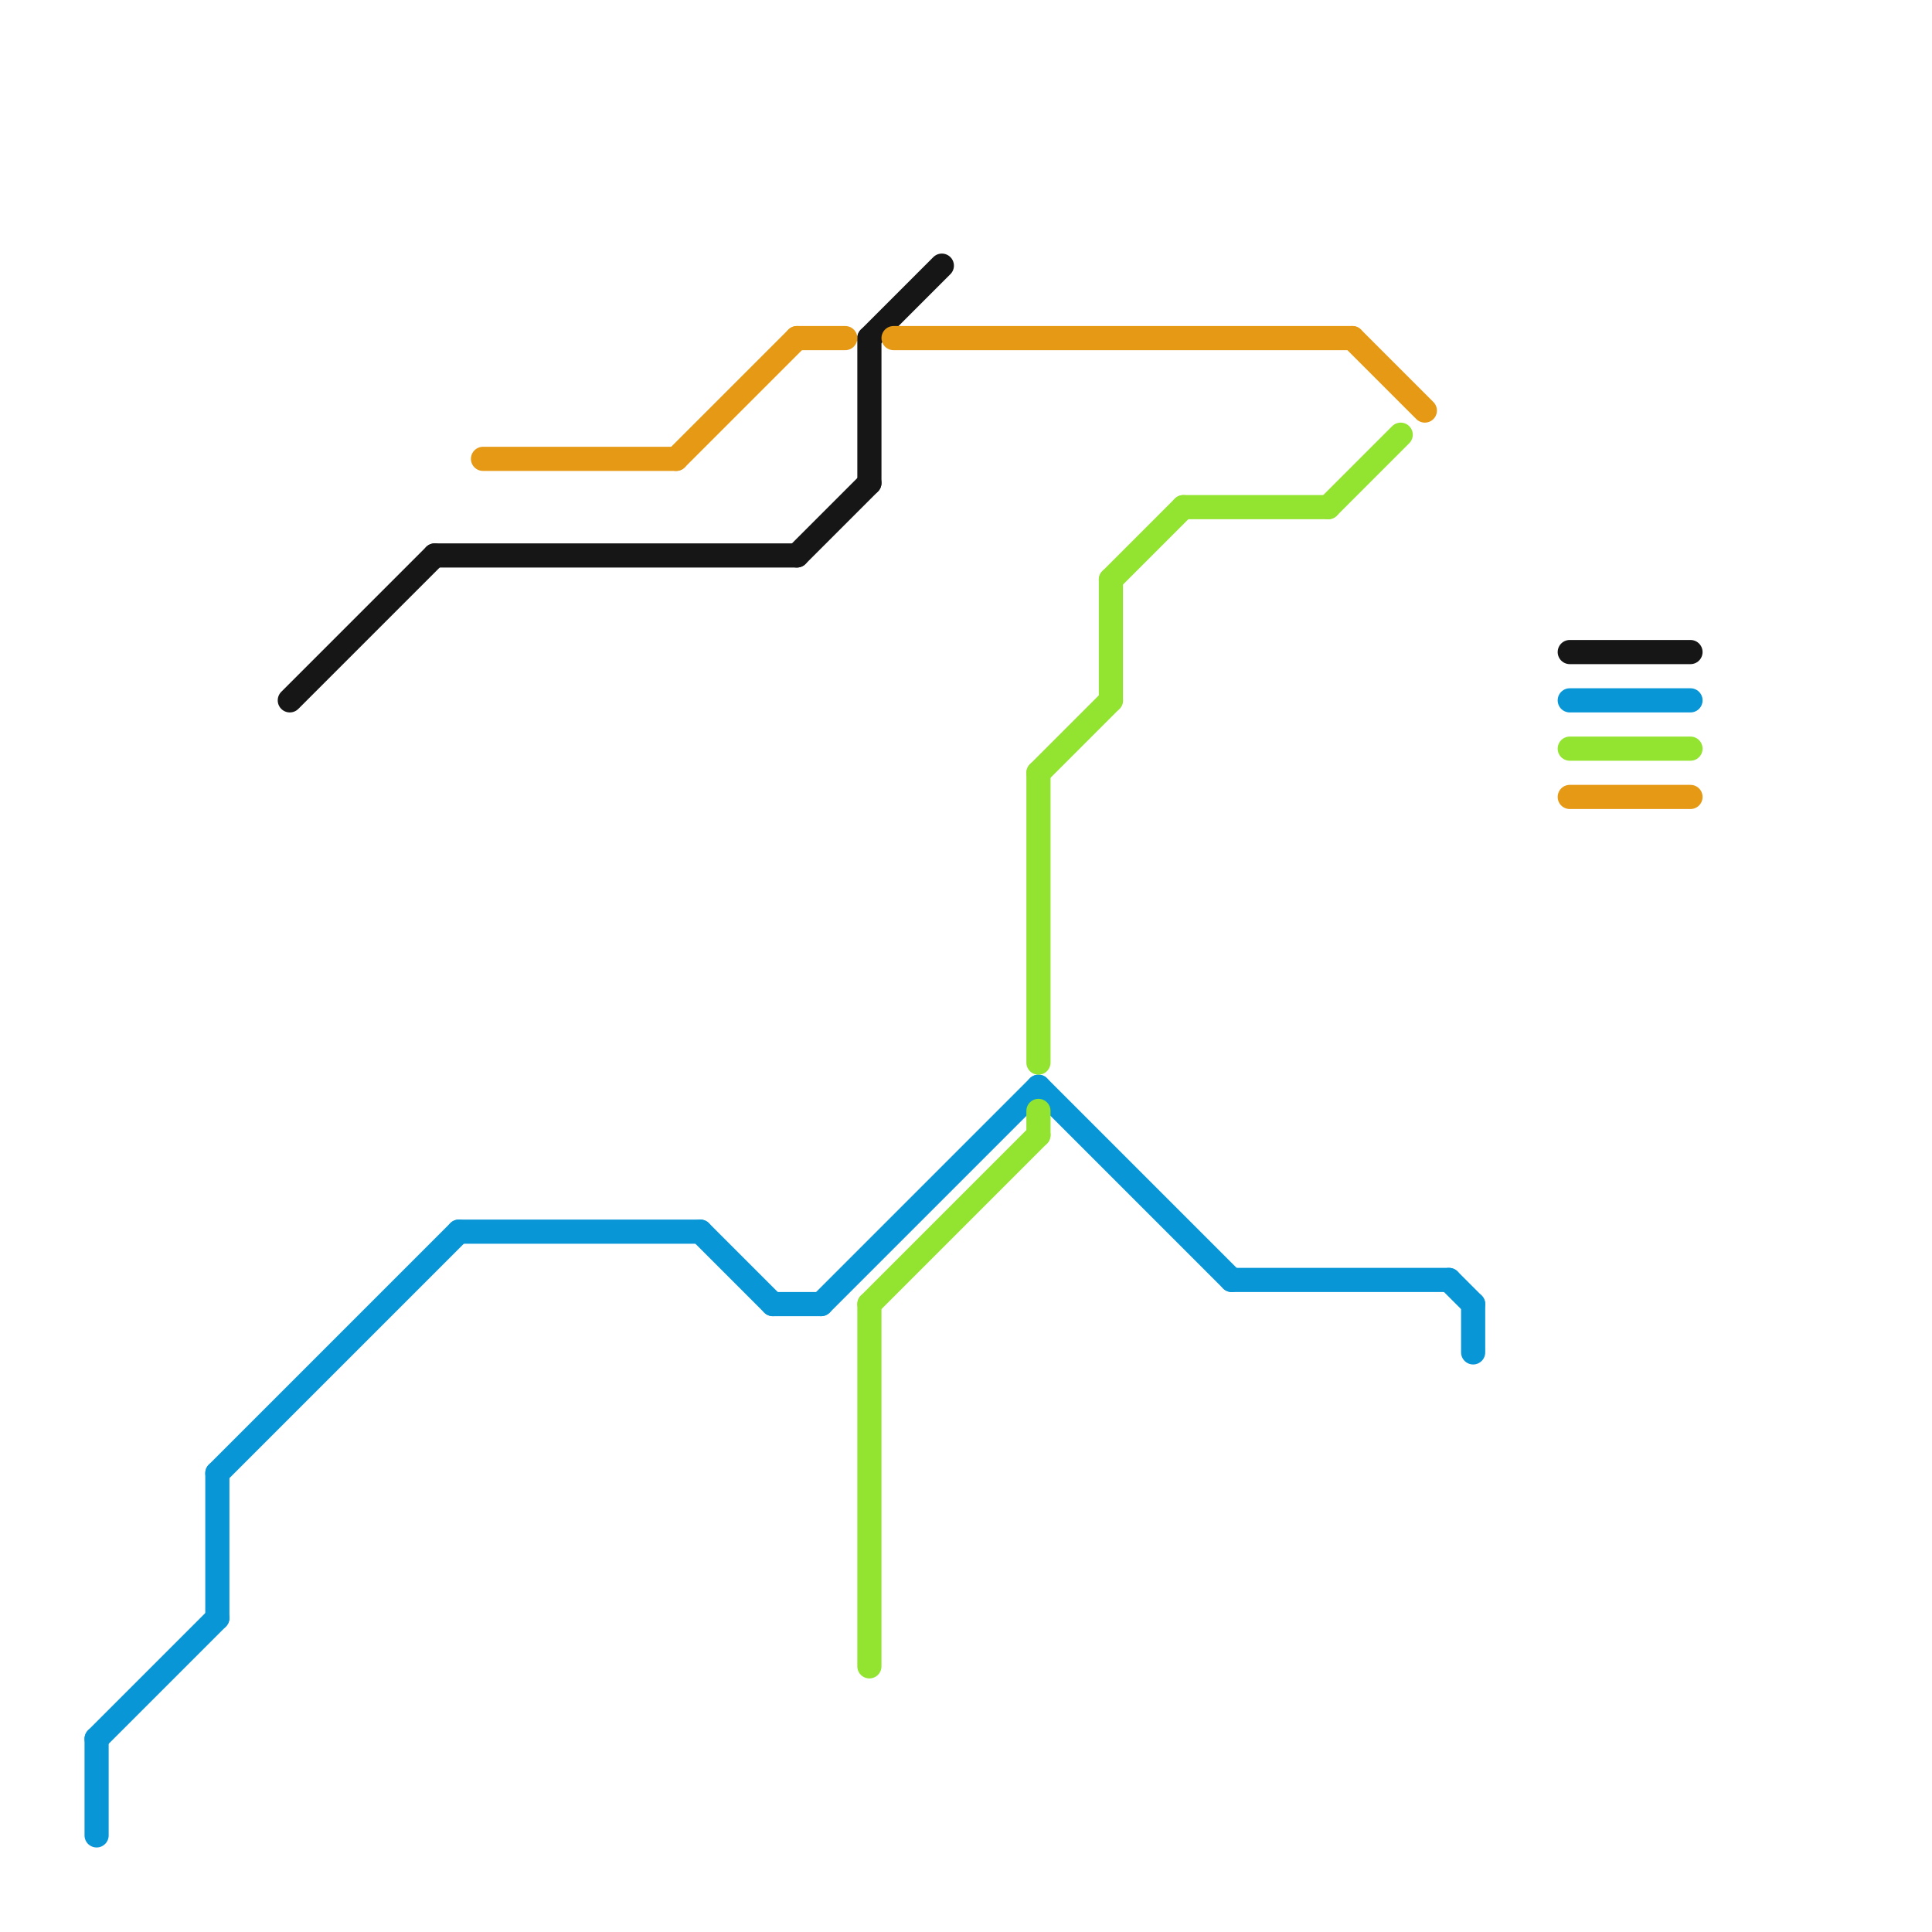 
<svg version="1.1" xmlns="http://www.w3.org/2000/svg" viewBox="0 0 80 80">
<style>text { font: 1px Helvetica; font-weight: 600; white-space: pre; dominant-baseline: central; } line { stroke-width: 1; fill: none; stroke-linecap: round; stroke-linejoin: round; } .c0 { stroke: #0896d7 } .c1 { stroke: #171617 } .c2 { stroke: #e59915 } .c3 { stroke: #93e331 }</style><defs><g id="wm-xf"><circle r="1.2" fill="#000"/><circle r="0.9" fill="#fff"/><circle r="0.6" fill="#000"/><circle r="0.3" fill="#fff"/></g><g id="wm"><circle r="0.6" fill="#000"/><circle r="0.3" fill="#fff"/></g></defs><line class="c0" x1="60" y1="53" x2="61" y2="54"/><line class="c0" x1="65" y1="29" x2="70" y2="29"/><line class="c0" x1="29" y1="51" x2="32" y2="54"/><line class="c0" x1="4" y1="72" x2="4" y2="76"/><line class="c0" x1="34" y1="54" x2="43" y2="45"/><line class="c0" x1="43" y1="45" x2="51" y2="53"/><line class="c0" x1="9" y1="61" x2="9" y2="67"/><line class="c0" x1="51" y1="53" x2="60" y2="53"/><line class="c0" x1="9" y1="61" x2="19" y2="51"/><line class="c0" x1="32" y1="54" x2="34" y2="54"/><line class="c0" x1="4" y1="72" x2="9" y2="67"/><line class="c0" x1="61" y1="54" x2="61" y2="56"/><line class="c0" x1="19" y1="51" x2="29" y2="51"/><line class="c1" x1="36" y1="14" x2="36" y2="20"/><line class="c1" x1="12" y1="29" x2="18" y2="23"/><line class="c1" x1="65" y1="27" x2="70" y2="27"/><line class="c1" x1="36" y1="14" x2="39" y2="11"/><line class="c1" x1="18" y1="23" x2="33" y2="23"/><line class="c1" x1="33" y1="23" x2="36" y2="20"/><line class="c2" x1="37" y1="14" x2="56" y2="14"/><line class="c2" x1="65" y1="33" x2="70" y2="33"/><line class="c2" x1="33" y1="14" x2="35" y2="14"/><line class="c2" x1="28" y1="19" x2="33" y2="14"/><line class="c2" x1="56" y1="14" x2="59" y2="17"/><line class="c2" x1="20" y1="19" x2="28" y2="19"/><line class="c3" x1="49" y1="21" x2="55" y2="21"/><line class="c3" x1="36" y1="54" x2="43" y2="47"/><line class="c3" x1="43" y1="46" x2="43" y2="47"/><line class="c3" x1="55" y1="21" x2="58" y2="18"/><line class="c3" x1="65" y1="31" x2="70" y2="31"/><line class="c3" x1="46" y1="24" x2="46" y2="29"/><line class="c3" x1="43" y1="32" x2="46" y2="29"/><line class="c3" x1="43" y1="32" x2="43" y2="44"/><line class="c3" x1="46" y1="24" x2="49" y2="21"/><line class="c3" x1="36" y1="54" x2="36" y2="69"/>
</svg>
